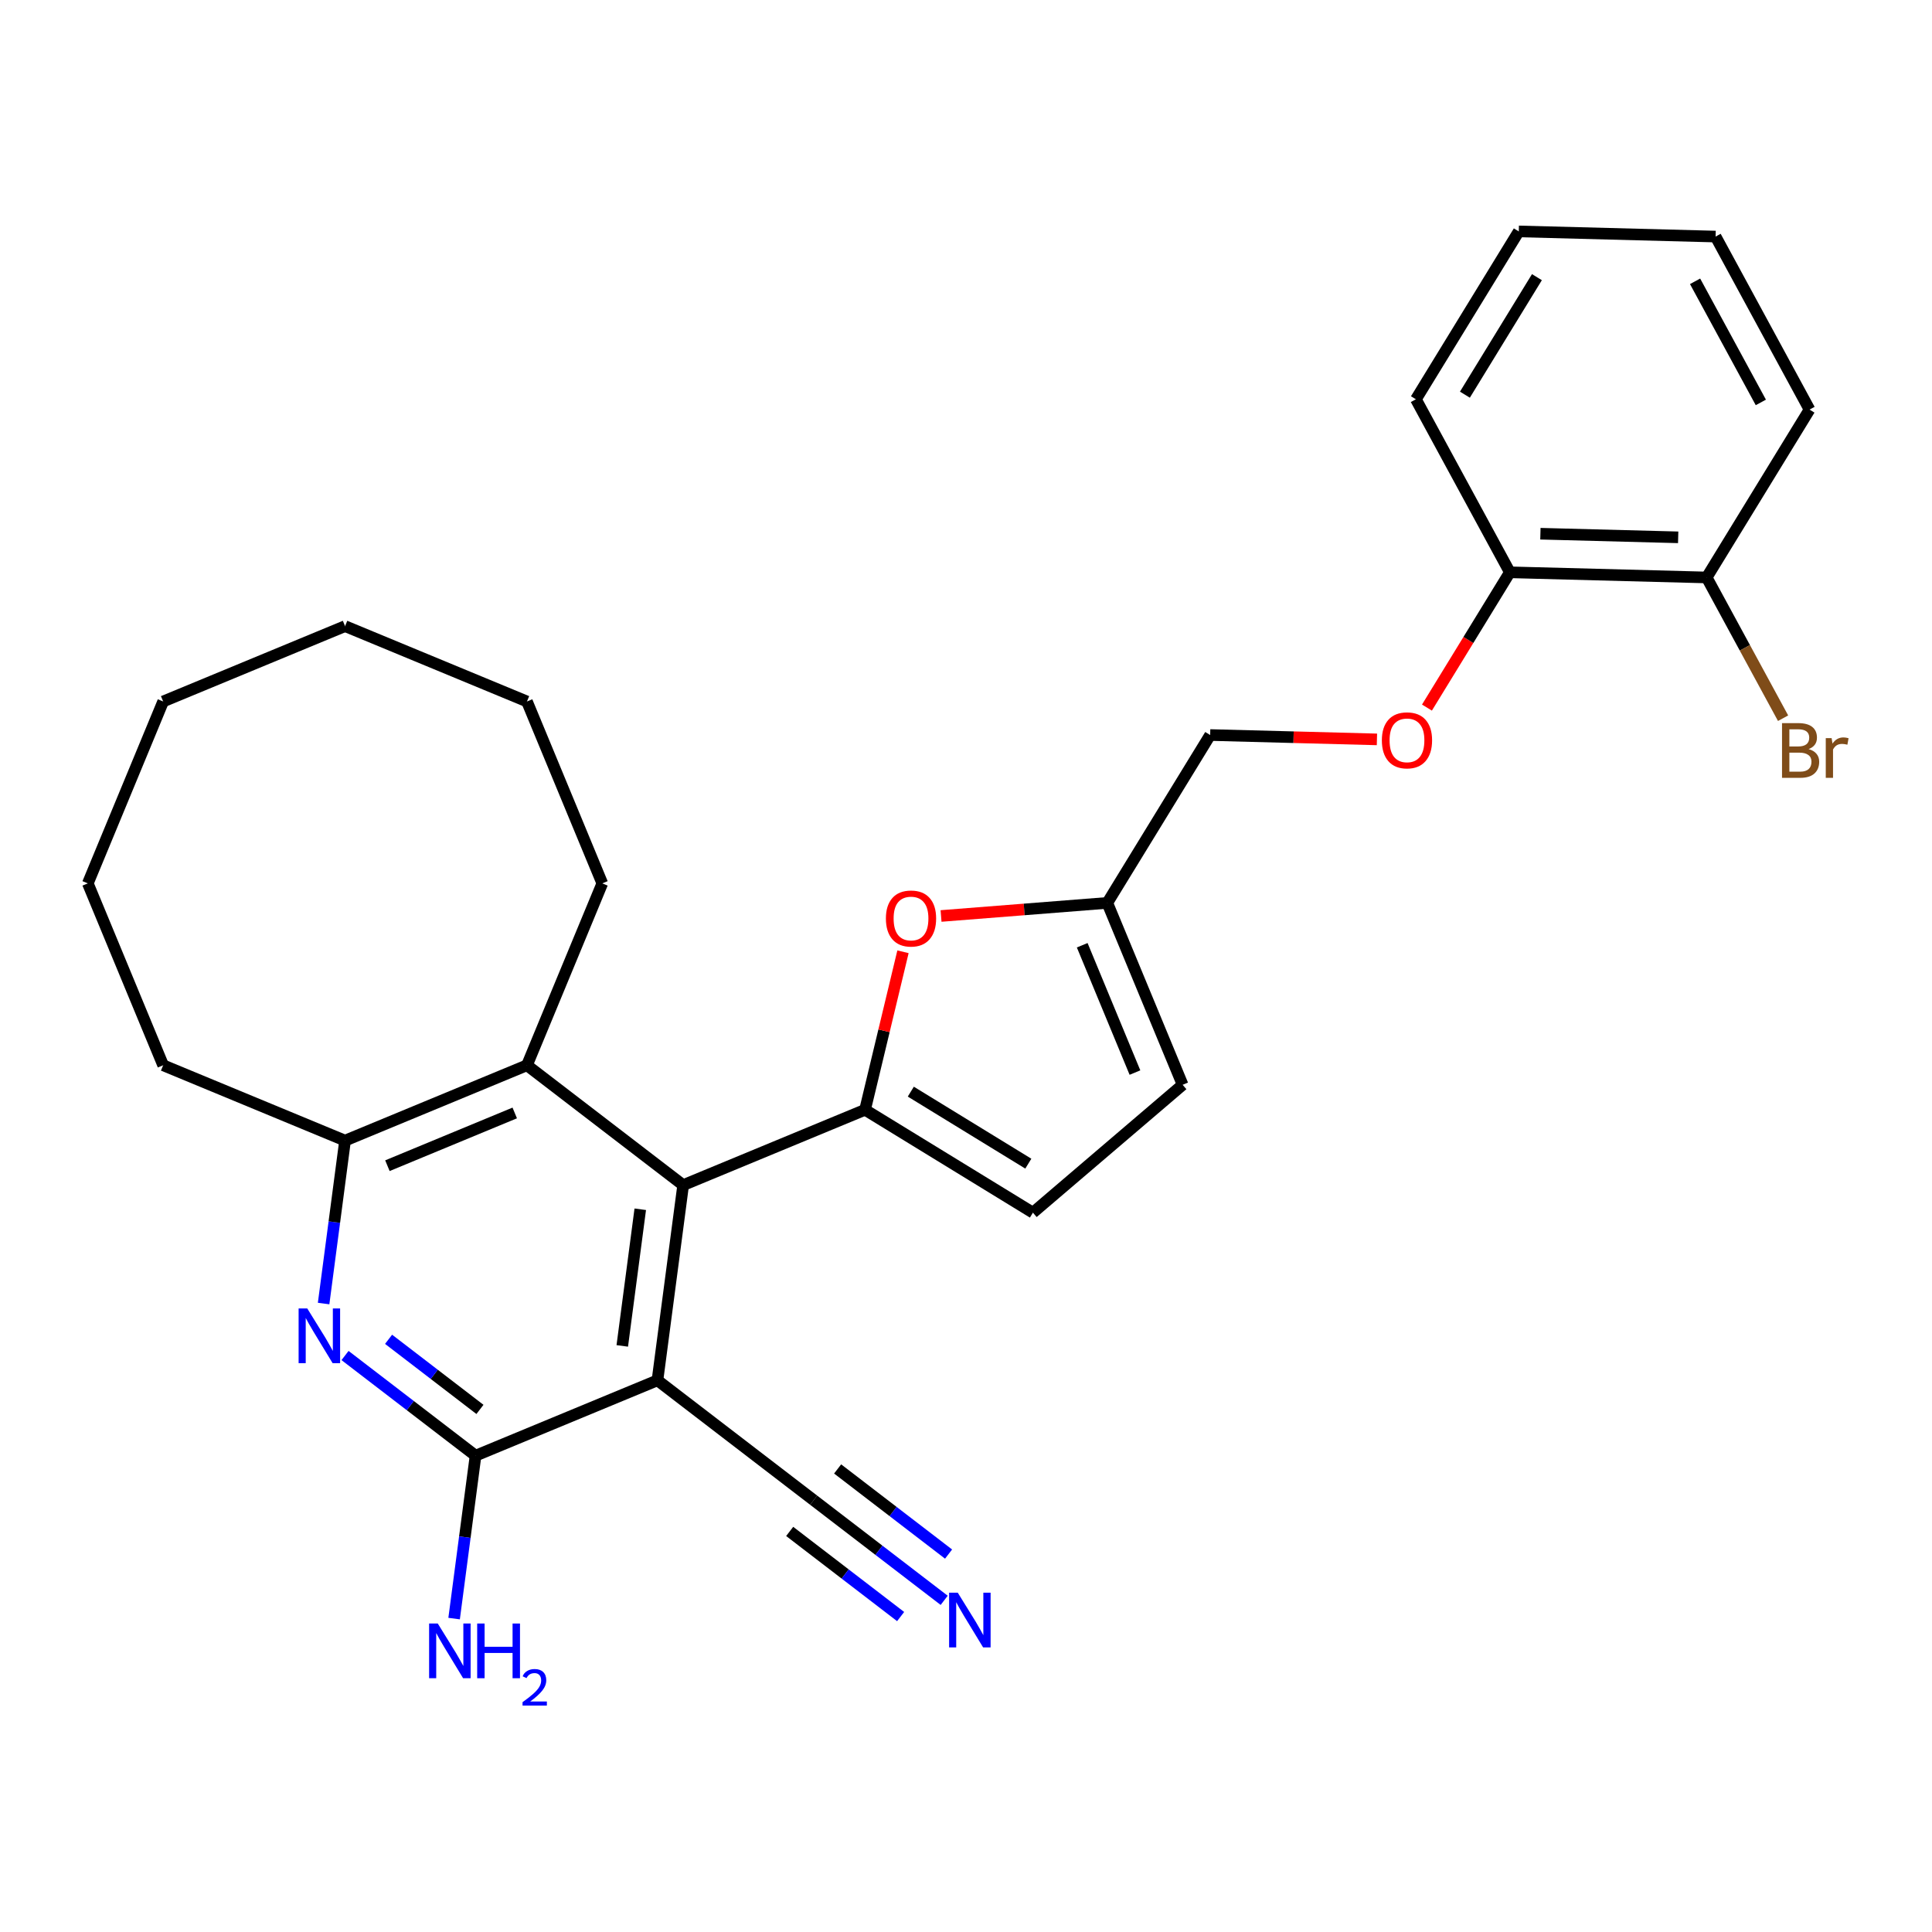 <?xml version='1.0' encoding='iso-8859-1'?>
<svg version='1.1' baseProfile='full'
              xmlns='http://www.w3.org/2000/svg'
                      xmlns:rdkit='http://www.rdkit.org/xml'
                      xmlns:xlink='http://www.w3.org/1999/xlink'
                  xml:space='preserve'
width='1000px' height='1000px' viewBox='0 0 1000 1000'>
<!-- END OF HEADER -->
<rect style='opacity:1.0;fill:#FFFFFF;stroke:none' width='1000' height='1000' x='0' y='0'> </rect>
<path class='bond-1' d='M 447.749,574.423 L 353.6,613.421' style='fill:none;fill-rule:evenodd;stroke:#000000;stroke-width:6px;stroke-linecap:butt;stroke-linejoin:miter;stroke-opacity:1' />
<path class='bond-4' d='M 447.749,574.423 L 457.566,533.532' style='fill:none;fill-rule:evenodd;stroke:#000000;stroke-width:6px;stroke-linecap:butt;stroke-linejoin:miter;stroke-opacity:1' />
<path class='bond-4' d='M 457.566,533.532 L 467.383,492.64' style='fill:none;fill-rule:evenodd;stroke:#FF0000;stroke-width:6px;stroke-linecap:butt;stroke-linejoin:miter;stroke-opacity:1' />
<path class='bond-7' d='M 447.749,574.423 L 534.639,627.669' style='fill:none;fill-rule:evenodd;stroke:#000000;stroke-width:6px;stroke-linecap:butt;stroke-linejoin:miter;stroke-opacity:1' />
<path class='bond-7' d='M 471.432,565.032 L 532.255,602.305' style='fill:none;fill-rule:evenodd;stroke:#000000;stroke-width:6px;stroke-linecap:butt;stroke-linejoin:miter;stroke-opacity:1' />
<path class='bond-0' d='M 340.298,714.456 L 353.6,613.421' style='fill:none;fill-rule:evenodd;stroke:#000000;stroke-width:6px;stroke-linecap:butt;stroke-linejoin:miter;stroke-opacity:1' />
<path class='bond-0' d='M 322.086,696.641 L 331.397,625.916' style='fill:none;fill-rule:evenodd;stroke:#000000;stroke-width:6px;stroke-linecap:butt;stroke-linejoin:miter;stroke-opacity:1' />
<path class='bond-2' d='M 340.298,714.456 L 246.149,753.454' style='fill:none;fill-rule:evenodd;stroke:#000000;stroke-width:6px;stroke-linecap:butt;stroke-linejoin:miter;stroke-opacity:1' />
<path class='bond-8' d='M 340.298,714.456 L 421.146,776.493' style='fill:none;fill-rule:evenodd;stroke:#000000;stroke-width:6px;stroke-linecap:butt;stroke-linejoin:miter;stroke-opacity:1' />
<path class='bond-5' d='M 353.6,613.421 L 272.752,551.384' style='fill:none;fill-rule:evenodd;stroke:#000000;stroke-width:6px;stroke-linecap:butt;stroke-linejoin:miter;stroke-opacity:1' />
<path class='bond-15' d='M 246.149,753.454 L 240.598,795.618' style='fill:none;fill-rule:evenodd;stroke:#000000;stroke-width:6px;stroke-linecap:butt;stroke-linejoin:miter;stroke-opacity:1' />
<path class='bond-15' d='M 240.598,795.618 L 235.047,837.781' style='fill:none;fill-rule:evenodd;stroke:#0000FF;stroke-width:6px;stroke-linecap:butt;stroke-linejoin:miter;stroke-opacity:1' />
<path class='bond-29' d='M 246.149,753.454 L 212.368,727.534' style='fill:none;fill-rule:evenodd;stroke:#000000;stroke-width:6px;stroke-linecap:butt;stroke-linejoin:miter;stroke-opacity:1' />
<path class='bond-29' d='M 212.368,727.534 L 178.588,701.613' style='fill:none;fill-rule:evenodd;stroke:#0000FF;stroke-width:6px;stroke-linecap:butt;stroke-linejoin:miter;stroke-opacity:1' />
<path class='bond-29' d='M 248.422,729.508 L 224.776,711.364' style='fill:none;fill-rule:evenodd;stroke:#000000;stroke-width:6px;stroke-linecap:butt;stroke-linejoin:miter;stroke-opacity:1' />
<path class='bond-29' d='M 224.776,711.364 L 201.13,693.22' style='fill:none;fill-rule:evenodd;stroke:#0000FF;stroke-width:6px;stroke-linecap:butt;stroke-linejoin:miter;stroke-opacity:1' />
<path class='bond-3' d='M 167.5,674.71 L 173.051,632.546' style='fill:none;fill-rule:evenodd;stroke:#0000FF;stroke-width:6px;stroke-linecap:butt;stroke-linejoin:miter;stroke-opacity:1' />
<path class='bond-3' d='M 173.051,632.546 L 178.602,590.382' style='fill:none;fill-rule:evenodd;stroke:#000000;stroke-width:6px;stroke-linecap:butt;stroke-linejoin:miter;stroke-opacity:1' />
<path class='bond-10' d='M 487.086,474.109 L 530.109,470.723' style='fill:none;fill-rule:evenodd;stroke:#FF0000;stroke-width:6px;stroke-linecap:butt;stroke-linejoin:miter;stroke-opacity:1' />
<path class='bond-10' d='M 530.109,470.723 L 573.131,467.337' style='fill:none;fill-rule:evenodd;stroke:#000000;stroke-width:6px;stroke-linecap:butt;stroke-linejoin:miter;stroke-opacity:1' />
<path class='bond-6' d='M 272.752,551.384 L 178.602,590.382' style='fill:none;fill-rule:evenodd;stroke:#000000;stroke-width:6px;stroke-linecap:butt;stroke-linejoin:miter;stroke-opacity:1' />
<path class='bond-6' d='M 266.429,576.064 L 200.524,603.363' style='fill:none;fill-rule:evenodd;stroke:#000000;stroke-width:6px;stroke-linecap:butt;stroke-linejoin:miter;stroke-opacity:1' />
<path class='bond-18' d='M 272.752,551.384 L 311.75,457.235' style='fill:none;fill-rule:evenodd;stroke:#000000;stroke-width:6px;stroke-linecap:butt;stroke-linejoin:miter;stroke-opacity:1' />
<path class='bond-19' d='M 178.602,590.382 L 84.453,551.384' style='fill:none;fill-rule:evenodd;stroke:#000000;stroke-width:6px;stroke-linecap:butt;stroke-linejoin:miter;stroke-opacity:1' />
<path class='bond-11' d='M 534.639,627.669 L 612.129,561.486' style='fill:none;fill-rule:evenodd;stroke:#000000;stroke-width:6px;stroke-linecap:butt;stroke-linejoin:miter;stroke-opacity:1' />
<path class='bond-9' d='M 421.146,776.493 L 454.926,802.413' style='fill:none;fill-rule:evenodd;stroke:#000000;stroke-width:6px;stroke-linecap:butt;stroke-linejoin:miter;stroke-opacity:1' />
<path class='bond-9' d='M 454.926,802.413 L 488.706,828.334' style='fill:none;fill-rule:evenodd;stroke:#0000FF;stroke-width:6px;stroke-linecap:butt;stroke-linejoin:miter;stroke-opacity:1' />
<path class='bond-9' d='M 408.739,792.663 L 437.452,814.695' style='fill:none;fill-rule:evenodd;stroke:#000000;stroke-width:6px;stroke-linecap:butt;stroke-linejoin:miter;stroke-opacity:1' />
<path class='bond-9' d='M 437.452,814.695 L 466.165,836.727' style='fill:none;fill-rule:evenodd;stroke:#0000FF;stroke-width:6px;stroke-linecap:butt;stroke-linejoin:miter;stroke-opacity:1' />
<path class='bond-9' d='M 433.553,760.323 L 462.267,782.356' style='fill:none;fill-rule:evenodd;stroke:#000000;stroke-width:6px;stroke-linecap:butt;stroke-linejoin:miter;stroke-opacity:1' />
<path class='bond-9' d='M 462.267,782.356 L 490.98,804.388' style='fill:none;fill-rule:evenodd;stroke:#0000FF;stroke-width:6px;stroke-linecap:butt;stroke-linejoin:miter;stroke-opacity:1' />
<path class='bond-16' d='M 573.131,467.337 L 626.377,380.447' style='fill:none;fill-rule:evenodd;stroke:#000000;stroke-width:6px;stroke-linecap:butt;stroke-linejoin:miter;stroke-opacity:1' />
<path class='bond-28' d='M 573.131,467.337 L 612.129,561.486' style='fill:none;fill-rule:evenodd;stroke:#000000;stroke-width:6px;stroke-linecap:butt;stroke-linejoin:miter;stroke-opacity:1' />
<path class='bond-28' d='M 560.151,489.259 L 587.45,555.163' style='fill:none;fill-rule:evenodd;stroke:#000000;stroke-width:6px;stroke-linecap:butt;stroke-linejoin:miter;stroke-opacity:1' />
<path class='bond-12' d='M 712.701,382.708 L 669.539,381.577' style='fill:none;fill-rule:evenodd;stroke:#FF0000;stroke-width:6px;stroke-linecap:butt;stroke-linejoin:miter;stroke-opacity:1' />
<path class='bond-12' d='M 669.539,381.577 L 626.377,380.447' style='fill:none;fill-rule:evenodd;stroke:#000000;stroke-width:6px;stroke-linecap:butt;stroke-linejoin:miter;stroke-opacity:1' />
<path class='bond-13' d='M 738.586,366.247 L 760.04,331.236' style='fill:none;fill-rule:evenodd;stroke:#FF0000;stroke-width:6px;stroke-linecap:butt;stroke-linejoin:miter;stroke-opacity:1' />
<path class='bond-13' d='M 760.04,331.236 L 781.495,296.225' style='fill:none;fill-rule:evenodd;stroke:#000000;stroke-width:6px;stroke-linecap:butt;stroke-linejoin:miter;stroke-opacity:1' />
<path class='bond-14' d='M 781.495,296.225 L 883.367,298.893' style='fill:none;fill-rule:evenodd;stroke:#000000;stroke-width:6px;stroke-linecap:butt;stroke-linejoin:miter;stroke-opacity:1' />
<path class='bond-14' d='M 797.309,276.251 L 868.62,278.118' style='fill:none;fill-rule:evenodd;stroke:#000000;stroke-width:6px;stroke-linecap:butt;stroke-linejoin:miter;stroke-opacity:1' />
<path class='bond-20' d='M 781.495,296.225 L 732.87,206.668' style='fill:none;fill-rule:evenodd;stroke:#000000;stroke-width:6px;stroke-linecap:butt;stroke-linejoin:miter;stroke-opacity:1' />
<path class='bond-17' d='M 883.367,298.893 L 903.144,335.317' style='fill:none;fill-rule:evenodd;stroke:#000000;stroke-width:6px;stroke-linecap:butt;stroke-linejoin:miter;stroke-opacity:1' />
<path class='bond-17' d='M 903.144,335.317 L 922.921,371.742' style='fill:none;fill-rule:evenodd;stroke:#7F4C19;stroke-width:6px;stroke-linecap:butt;stroke-linejoin:miter;stroke-opacity:1' />
<path class='bond-21' d='M 883.367,298.893 L 936.613,212.003' style='fill:none;fill-rule:evenodd;stroke:#000000;stroke-width:6px;stroke-linecap:butt;stroke-linejoin:miter;stroke-opacity:1' />
<path class='bond-22' d='M 311.75,457.235 L 272.752,363.085' style='fill:none;fill-rule:evenodd;stroke:#000000;stroke-width:6px;stroke-linecap:butt;stroke-linejoin:miter;stroke-opacity:1' />
<path class='bond-23' d='M 84.453,551.384 L 45.455,457.235' style='fill:none;fill-rule:evenodd;stroke:#000000;stroke-width:6px;stroke-linecap:butt;stroke-linejoin:miter;stroke-opacity:1' />
<path class='bond-25' d='M 732.87,206.668 L 786.116,119.778' style='fill:none;fill-rule:evenodd;stroke:#000000;stroke-width:6px;stroke-linecap:butt;stroke-linejoin:miter;stroke-opacity:1' />
<path class='bond-25' d='M 758.234,204.283 L 795.507,143.461' style='fill:none;fill-rule:evenodd;stroke:#000000;stroke-width:6px;stroke-linecap:butt;stroke-linejoin:miter;stroke-opacity:1' />
<path class='bond-31' d='M 936.613,212.003 L 887.987,122.445' style='fill:none;fill-rule:evenodd;stroke:#000000;stroke-width:6px;stroke-linecap:butt;stroke-linejoin:miter;stroke-opacity:1' />
<path class='bond-31' d='M 911.408,208.294 L 877.37,145.604' style='fill:none;fill-rule:evenodd;stroke:#000000;stroke-width:6px;stroke-linecap:butt;stroke-linejoin:miter;stroke-opacity:1' />
<path class='bond-27' d='M 272.752,363.085 L 178.602,324.087' style='fill:none;fill-rule:evenodd;stroke:#000000;stroke-width:6px;stroke-linecap:butt;stroke-linejoin:miter;stroke-opacity:1' />
<path class='bond-30' d='M 45.455,457.235 L 84.453,363.085' style='fill:none;fill-rule:evenodd;stroke:#000000;stroke-width:6px;stroke-linecap:butt;stroke-linejoin:miter;stroke-opacity:1' />
<path class='bond-24' d='M 887.987,122.445 L 786.116,119.778' style='fill:none;fill-rule:evenodd;stroke:#000000;stroke-width:6px;stroke-linecap:butt;stroke-linejoin:miter;stroke-opacity:1' />
<path class='bond-26' d='M 84.453,363.085 L 178.602,324.087' style='fill:none;fill-rule:evenodd;stroke:#000000;stroke-width:6px;stroke-linecap:butt;stroke-linejoin:miter;stroke-opacity:1' />
<path  class='atom-4' d='M 159.041 677.257
L 168.321 692.257
Q 169.241 693.737, 170.721 696.417
Q 172.201 699.097, 172.281 699.257
L 172.281 677.257
L 176.041 677.257
L 176.041 705.577
L 172.161 705.577
L 162.201 689.177
Q 161.041 687.257, 159.801 685.057
Q 158.601 682.857, 158.241 682.177
L 158.241 705.577
L 154.561 705.577
L 154.561 677.257
L 159.041 677.257
' fill='#0000FF'/>
<path  class='atom-5' d='M 458.539 475.412
Q 458.539 468.612, 461.899 464.812
Q 465.259 461.012, 471.539 461.012
Q 477.819 461.012, 481.179 464.812
Q 484.539 468.612, 484.539 475.412
Q 484.539 482.292, 481.139 486.212
Q 477.739 490.092, 471.539 490.092
Q 465.299 490.092, 461.899 486.212
Q 458.539 482.332, 458.539 475.412
M 471.539 486.892
Q 475.859 486.892, 478.179 484.012
Q 480.539 481.092, 480.539 475.412
Q 480.539 469.852, 478.179 467.052
Q 475.859 464.212, 471.539 464.212
Q 467.219 464.212, 464.859 467.012
Q 462.539 469.812, 462.539 475.412
Q 462.539 481.132, 464.859 484.012
Q 467.219 486.892, 471.539 486.892
' fill='#FF0000'/>
<path  class='atom-10' d='M 495.734 824.37
L 505.014 839.37
Q 505.934 840.85, 507.414 843.53
Q 508.894 846.21, 508.974 846.37
L 508.974 824.37
L 512.734 824.37
L 512.734 852.69
L 508.854 852.69
L 498.894 836.29
Q 497.734 834.37, 496.494 832.17
Q 495.294 829.97, 494.934 829.29
L 494.934 852.69
L 491.254 852.69
L 491.254 824.37
L 495.734 824.37
' fill='#0000FF'/>
<path  class='atom-13' d='M 715.249 383.195
Q 715.249 376.395, 718.609 372.595
Q 721.969 368.795, 728.249 368.795
Q 734.529 368.795, 737.889 372.595
Q 741.249 376.395, 741.249 383.195
Q 741.249 390.075, 737.849 393.995
Q 734.449 397.875, 728.249 397.875
Q 722.009 397.875, 718.609 393.995
Q 715.249 390.115, 715.249 383.195
M 728.249 394.675
Q 732.569 394.675, 734.889 391.795
Q 737.249 388.875, 737.249 383.195
Q 737.249 377.635, 734.889 374.835
Q 732.569 371.995, 728.249 371.995
Q 723.929 371.995, 721.569 374.795
Q 719.249 377.595, 719.249 383.195
Q 719.249 388.915, 721.569 391.795
Q 723.929 394.675, 728.249 394.675
' fill='#FF0000'/>
<path  class='atom-16' d='M 226.587 840.329
L 235.867 855.329
Q 236.787 856.809, 238.267 859.489
Q 239.747 862.169, 239.827 862.329
L 239.827 840.329
L 243.587 840.329
L 243.587 868.649
L 239.707 868.649
L 229.747 852.249
Q 228.587 850.329, 227.347 848.129
Q 226.147 845.929, 225.787 845.249
L 225.787 868.649
L 222.107 868.649
L 222.107 840.329
L 226.587 840.329
' fill='#0000FF'/>
<path  class='atom-16' d='M 246.987 840.329
L 250.827 840.329
L 250.827 852.369
L 265.307 852.369
L 265.307 840.329
L 269.147 840.329
L 269.147 868.649
L 265.307 868.649
L 265.307 855.569
L 250.827 855.569
L 250.827 868.649
L 246.987 868.649
L 246.987 840.329
' fill='#0000FF'/>
<path  class='atom-16' d='M 270.52 867.655
Q 271.206 865.887, 272.843 864.91
Q 274.48 863.907, 276.75 863.907
Q 279.575 863.907, 281.159 865.438
Q 282.743 866.969, 282.743 869.688
Q 282.743 872.46, 280.684 875.047
Q 278.651 877.635, 274.427 880.697
L 283.06 880.697
L 283.06 882.809
L 270.467 882.809
L 270.467 881.04
Q 273.952 878.559, 276.011 876.711
Q 278.097 874.863, 279.1 873.199
Q 280.103 871.536, 280.103 869.82
Q 280.103 868.025, 279.205 867.022
Q 278.308 866.019, 276.75 866.019
Q 275.245 866.019, 274.242 866.626
Q 273.239 867.233, 272.526 868.579
L 270.52 867.655
' fill='#0000FF'/>
<path  class='atom-18' d='M 936.133 387.73
Q 938.853 388.49, 940.213 390.17
Q 941.613 391.81, 941.613 394.25
Q 941.613 398.17, 939.093 400.41
Q 936.613 402.61, 931.893 402.61
L 922.373 402.61
L 922.373 374.29
L 930.733 374.29
Q 935.573 374.29, 938.013 376.25
Q 940.453 378.21, 940.453 381.81
Q 940.453 386.09, 936.133 387.73
M 926.173 377.49
L 926.173 386.37
L 930.733 386.37
Q 933.533 386.37, 934.973 385.25
Q 936.453 384.09, 936.453 381.81
Q 936.453 377.49, 930.733 377.49
L 926.173 377.49
M 931.893 399.41
Q 934.653 399.41, 936.133 398.09
Q 937.613 396.77, 937.613 394.25
Q 937.613 391.93, 935.973 390.77
Q 934.373 389.57, 931.293 389.57
L 926.173 389.57
L 926.173 399.41
L 931.893 399.41
' fill='#7F4C19'/>
<path  class='atom-18' d='M 948.053 382.05
L 948.493 384.89
Q 950.653 381.69, 954.173 381.69
Q 955.293 381.69, 956.813 382.09
L 956.213 385.45
Q 954.493 385.05, 953.533 385.05
Q 951.853 385.05, 950.733 385.73
Q 949.653 386.37, 948.773 387.93
L 948.773 402.61
L 945.013 402.61
L 945.013 382.05
L 948.053 382.05
' fill='#7F4C19'/>
</svg>
